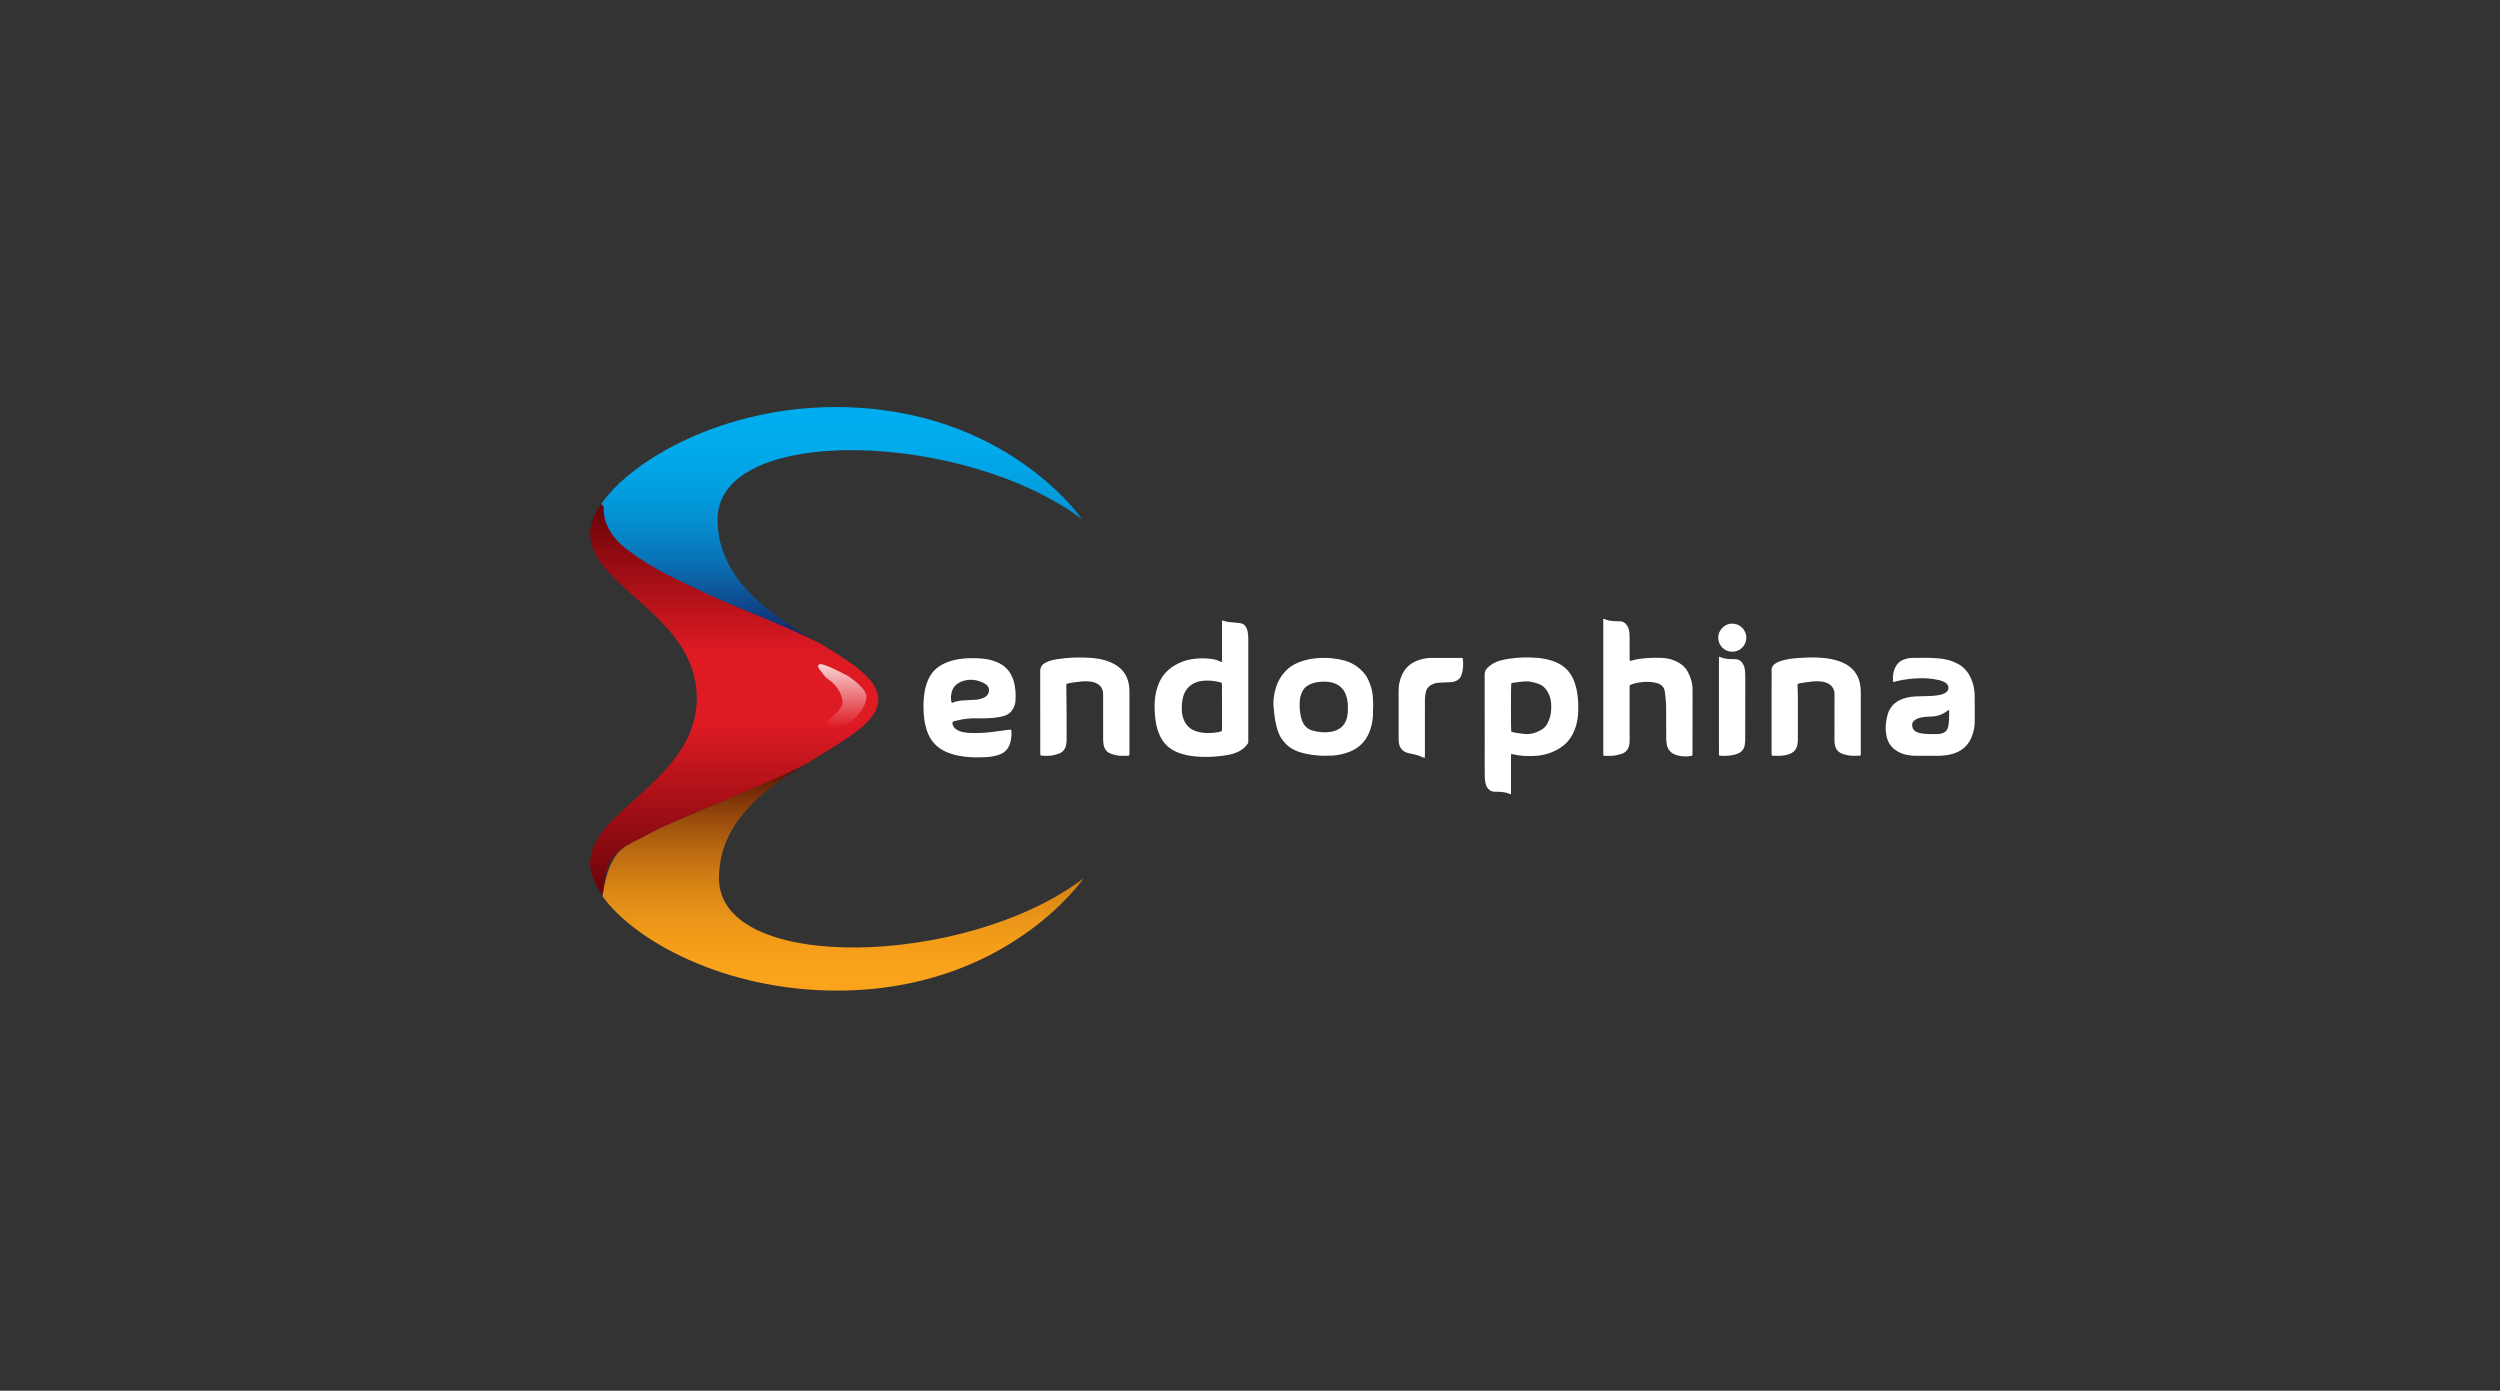 <svg width="151" height="84" viewBox="0 0 151 84" fill="none" xmlns="http://www.w3.org/2000/svg">
<rect x="0" y="0" width="151" height="84" fill="#333333" stroke="none"/>
<g clip-path="url(#clip0_98_2853)">
<path d="M37.816 33.209C39.491 34.465 40.746 34.967 42.84 35.972C44.346 36.642 47.193 37.73 49.37 38.819C46.607 37.144 43.342 35.051 43.342 31.367C43.342 25.591 58.244 26.009 65.361 31.367C65.361 31.367 60.756 24.586 50.458 24.586C43.677 24.586 38.151 27.767 36.309 30.446L36.393 30.614C36.393 30.53 36.142 31.953 37.816 33.209Z" fill="url(#paint0_linear_98_2853)"/>
<path d="M43.426 53.052C43.426 49.703 46.105 47.694 48.616 46.187C45.602 47.694 40.495 49.619 39.323 50.289C38.151 50.959 37.481 51.042 36.979 52.047C36.644 52.633 36.477 53.554 36.393 54.14C38.319 56.819 43.761 59.833 50.542 59.833C60.84 59.833 65.444 53.052 65.444 53.052C58.412 58.41 43.426 58.828 43.426 53.052Z" fill="url(#paint1_linear_98_2853)"/>
<path d="M39.323 50.288C40.495 49.617 45.602 47.692 48.616 46.186C50.877 44.763 53.053 43.674 53.053 42.251C53.053 40.995 51.379 39.99 49.453 38.818C47.277 37.73 44.346 36.642 42.923 35.972C40.83 34.967 39.574 34.465 37.9 33.209C36.226 31.953 36.477 30.614 36.477 30.614L36.309 30.446C35.891 31.032 35.639 31.702 35.639 32.204C35.639 35.469 42.086 37.144 42.086 42.167C42.086 47.107 35.639 48.949 35.639 52.13C35.639 52.716 35.891 53.386 36.393 54.056C36.477 53.469 36.56 52.549 36.895 51.963C37.481 51.042 38.151 50.958 39.323 50.288Z" fill="url(#paint2_linear_98_2853)"/>
<path d="M51.212 40.827C51.212 40.827 52.133 41.413 52.3 41.916C52.468 42.418 51.881 43.255 51.379 43.59C50.877 43.924 50.123 44.009 50.04 43.841C49.788 43.338 51.044 43.004 50.877 42.251C50.709 41.497 50.207 41.162 49.872 40.911C49.621 40.576 49.286 40.241 49.453 40.158C49.537 39.907 51.212 40.827 51.212 40.827Z" fill="url(#paint3_linear_98_2853)"/>
<path fill-rule="evenodd" clip-rule="evenodd" d="M98.463 39.914L98.454 39.915C98.422 39.859 98.425 39.804 98.428 39.751V39.75C98.429 39.736 98.43 39.722 98.43 39.709C98.429 39.521 98.429 39.334 98.429 39.147C98.429 38.959 98.429 38.772 98.428 38.584C98.428 38.468 98.428 38.352 98.418 38.238C98.402 38.068 98.364 37.901 98.261 37.758C98.154 37.612 98.018 37.521 97.829 37.528C97.764 37.529 97.698 37.526 97.633 37.523L97.585 37.521C97.345 37.513 97.109 37.486 96.888 37.382C96.882 37.379 96.874 37.382 96.864 37.385C96.859 37.386 96.854 37.388 96.848 37.389C96.845 37.39 96.841 37.391 96.838 37.391V37.633V45.36L96.838 45.406V45.406V45.406V45.406V45.406V45.406V45.406V45.406V45.406C96.837 45.445 96.837 45.484 96.839 45.522C96.84 45.548 96.844 45.574 96.85 45.602C96.853 45.617 96.855 45.632 96.858 45.648L96.906 45.65C97.122 45.658 97.33 45.666 97.537 45.631C97.671 45.608 97.804 45.577 97.934 45.536C98.234 45.443 98.382 45.22 98.418 44.916C98.429 44.828 98.429 44.739 98.428 44.65L98.428 44.63C98.429 43.634 98.429 42.637 98.429 41.64V41.627C98.429 41.561 98.432 41.496 98.434 41.432V41.432V41.432V41.432V41.432V41.432V41.432L98.434 41.432L98.435 41.388C98.639 41.284 98.847 41.245 99.055 41.215C99.381 41.166 99.708 41.169 100.029 41.245C100.331 41.315 100.522 41.483 100.561 41.81C100.598 42.115 100.631 42.419 100.634 42.725C100.635 43.013 100.636 43.301 100.637 43.589C100.637 43.935 100.638 44.281 100.64 44.626C100.642 44.741 100.654 44.857 100.674 44.97C100.734 45.285 100.925 45.495 101.225 45.598C101.345 45.639 101.477 45.66 101.603 45.676C101.807 45.7 102.008 45.691 102.216 45.64C102.217 45.623 102.219 45.606 102.221 45.59C102.224 45.556 102.227 45.525 102.227 45.493V44.799C102.228 44.169 102.229 43.539 102.23 42.909V42.909V42.909L102.23 42.875C102.23 42.467 102.23 42.059 102.231 41.651C102.233 41.274 102.122 40.927 101.954 40.595C101.838 40.369 101.669 40.197 101.456 40.064C101.124 39.858 100.763 39.75 100.374 39.735C100.123 39.726 99.87 39.727 99.618 39.741C99.251 39.762 98.884 39.794 98.53 39.905C98.514 39.91 98.497 39.912 98.48 39.913L98.48 39.913C98.474 39.913 98.468 39.914 98.463 39.914ZM73.809 39.996V39.125V38.307L73.809 38.031C73.808 37.846 73.808 37.66 73.809 37.471C73.851 37.482 73.892 37.493 73.932 37.505C74.025 37.531 74.112 37.555 74.2 37.569C74.283 37.582 74.368 37.588 74.453 37.593L74.453 37.593L74.453 37.593C74.511 37.597 74.569 37.601 74.626 37.607C74.728 37.617 74.829 37.627 74.929 37.643C75.116 37.673 75.23 37.791 75.3 37.959C75.361 38.105 75.381 38.26 75.392 38.417C75.396 38.488 75.396 38.559 75.396 38.631V38.631V38.631V38.632V38.632V38.632V38.632V38.632V38.632V38.632L75.396 38.663V44.69C75.396 44.702 75.396 44.713 75.396 44.724C75.395 44.747 75.395 44.769 75.396 44.791C75.4 44.857 75.375 44.908 75.338 44.959C75.168 45.193 74.938 45.346 74.676 45.455C74.416 45.565 74.141 45.61 73.864 45.647C73.316 45.721 72.765 45.741 72.213 45.69C71.846 45.656 71.486 45.588 71.141 45.45C70.591 45.232 70.211 44.848 69.997 44.297C69.872 43.977 69.802 43.645 69.77 43.304C69.737 42.953 69.721 42.599 69.757 42.245C69.793 41.881 69.877 41.534 70.027 41.201C70.218 40.778 70.521 40.455 70.913 40.213C71.264 39.995 71.645 39.858 72.057 39.803C72.438 39.751 72.817 39.749 73.197 39.803C73.367 39.827 73.528 39.873 73.684 39.947C73.706 39.958 73.728 39.966 73.76 39.977L73.76 39.978C73.774 39.983 73.79 39.989 73.809 39.996ZM73.8 44.128L73.803 44.102L73.803 44.102C73.807 44.069 73.811 44.035 73.811 44C73.811 43.122 73.81 42.245 73.807 41.365C73.807 41.337 73.802 41.308 73.797 41.279C73.795 41.269 73.794 41.259 73.792 41.249L73.779 41.243C73.746 41.228 73.719 41.215 73.691 41.208C73.344 41.121 72.992 41.084 72.638 41.121C72.195 41.17 71.655 41.402 71.465 42.078C71.379 42.384 71.365 42.695 71.388 43.008C71.4 43.165 71.44 43.316 71.498 43.463C71.645 43.837 71.913 44.073 72.299 44.186C72.633 44.284 72.971 44.294 73.311 44.257L73.35 44.253C73.497 44.239 73.649 44.224 73.797 44.157C73.798 44.148 73.799 44.138 73.8 44.128ZM91.269 45.534C91.262 45.738 91.263 45.932 91.263 46.125V46.125V46.126V46.126V46.127V46.127C91.264 46.201 91.264 46.274 91.264 46.347C91.263 46.527 91.263 46.707 91.263 46.888V46.889V46.889V46.889V46.89V46.89V46.89V46.891V46.891V46.892L91.264 47.165V47.957C91.254 47.959 91.246 47.96 91.238 47.962C91.226 47.965 91.217 47.966 91.211 47.963C90.972 47.846 90.713 47.833 90.454 47.822C90.385 47.818 90.319 47.817 90.251 47.817C90.112 47.818 90 47.76 89.907 47.662C89.809 47.56 89.748 47.438 89.723 47.303C89.701 47.163 89.681 47.019 89.679 46.877C89.674 46.627 89.674 46.377 89.675 46.126V46.126C89.675 46.043 89.675 45.959 89.675 45.876C89.675 45.448 89.676 45.02 89.676 44.593V44.593V44.593V44.593V44.593V44.593V44.593V44.593V44.593V44.593C89.676 43.31 89.677 42.028 89.673 40.745C89.672 40.592 89.714 40.474 89.82 40.363C90.035 40.134 90.301 39.985 90.6 39.9C90.802 39.844 91.011 39.807 91.219 39.777C91.762 39.699 92.307 39.692 92.852 39.735C93.219 39.764 93.578 39.836 93.923 39.974C94.473 40.191 94.855 40.574 95.07 41.126C95.205 41.471 95.276 41.831 95.306 42.198C95.333 42.523 95.339 42.852 95.312 43.178C95.28 43.589 95.179 43.983 94.987 44.351C94.808 44.69 94.562 44.963 94.237 45.17C93.779 45.464 93.278 45.621 92.739 45.654C92.376 45.676 92.016 45.672 91.658 45.611C91.581 45.599 91.505 45.583 91.42 45.565C91.373 45.555 91.323 45.544 91.269 45.534ZM91.277 44.185C91.295 44.191 91.312 44.198 91.329 44.204C91.352 44.213 91.374 44.221 91.397 44.228C91.547 44.267 91.7 44.285 91.853 44.303C91.909 44.31 91.965 44.316 92.021 44.324C92.428 44.379 92.789 44.271 93.129 44.059C93.27 43.971 93.386 43.855 93.46 43.707C93.517 43.598 93.565 43.485 93.604 43.369C93.695 43.087 93.702 42.793 93.69 42.5C93.677 42.215 93.586 41.955 93.432 41.714C93.306 41.517 93.136 41.377 92.916 41.301C92.652 41.209 92.379 41.137 92.097 41.157C91.922 41.17 91.748 41.193 91.574 41.215L91.574 41.215L91.574 41.215C91.511 41.222 91.449 41.23 91.386 41.238C91.36 41.242 91.335 41.253 91.312 41.264L91.302 41.268L91.29 41.274L91.279 41.278C91.258 41.44 91.255 43.928 91.277 44.185ZM57.528 43.622C57.521 43.823 57.616 43.956 57.765 44.057C57.891 44.142 58.033 44.194 58.181 44.222C58.314 44.248 58.45 44.268 58.585 44.272C59.062 44.287 59.538 44.267 60.012 44.199C60.321 44.155 60.632 44.115 60.943 44.075C60.97 44.072 60.997 44.073 61.027 44.074H61.027H61.028H61.028H61.028C61.042 44.074 61.057 44.075 61.073 44.075C61.075 44.087 61.078 44.1 61.081 44.113C61.087 44.139 61.092 44.164 61.093 44.19C61.101 44.431 61.08 44.666 61.008 44.897C60.904 45.232 60.694 45.462 60.36 45.578C60.094 45.673 59.819 45.719 59.54 45.732C59.091 45.754 58.641 45.756 58.194 45.694C57.842 45.645 57.499 45.565 57.171 45.424C56.586 45.173 56.194 44.747 55.99 44.146C55.88 43.821 55.82 43.486 55.796 43.145C55.763 42.656 55.769 42.167 55.867 41.681C55.923 41.399 56.011 41.129 56.152 40.875C56.293 40.62 56.484 40.413 56.727 40.25C57.079 40.017 57.468 39.88 57.883 39.817C58.364 39.742 58.847 39.735 59.33 39.779C59.622 39.805 59.908 39.868 60.182 39.978C60.702 40.186 61.045 40.558 61.212 41.092C61.343 41.508 61.366 41.935 61.332 42.365C61.321 42.494 61.283 42.619 61.227 42.736C61.109 42.983 60.924 43.152 60.661 43.234C60.452 43.298 60.238 43.336 60.021 43.356C59.723 43.384 59.424 43.397 59.123 43.386C58.667 43.371 58.212 43.409 57.767 43.528L57.745 43.532C57.672 43.547 57.598 43.562 57.528 43.622ZM57.489 42.45L57.495 42.45C57.51 42.449 57.525 42.448 57.538 42.442C57.754 42.349 57.982 42.316 58.215 42.303C58.327 42.297 58.44 42.291 58.552 42.284C58.671 42.278 58.79 42.271 58.909 42.265C59.108 42.255 59.295 42.201 59.476 42.113C59.745 41.982 59.883 41.55 59.515 41.313C59.388 41.231 59.251 41.172 59.106 41.129C58.734 41.019 58.366 41.035 58.01 41.194C57.844 41.268 57.706 41.376 57.605 41.527C57.445 41.769 57.393 42.146 57.481 42.45L57.489 42.45ZM82.931 43.04V42.693C82.936 42.693 82.942 42.692 82.947 42.691L82.938 42.49L82.938 42.488V42.488V42.488V42.488V42.488C82.933 42.365 82.928 42.242 82.922 42.12C82.902 41.704 82.775 41.318 82.589 40.95C82.535 40.842 82.46 40.741 82.381 40.649C82.061 40.277 81.667 40.022 81.193 39.894C80.715 39.764 80.229 39.719 79.736 39.74C79.284 39.76 78.844 39.84 78.423 40.014C78.11 40.143 77.832 40.32 77.606 40.576C77.359 40.855 77.172 41.171 77.066 41.528C76.933 41.971 76.876 42.42 76.943 42.881C76.949 42.924 76.953 42.968 76.957 43.011L76.957 43.012L76.962 43.064C76.997 43.424 77.066 43.778 77.173 44.123C77.266 44.423 77.424 44.68 77.641 44.905C77.898 45.172 78.207 45.348 78.562 45.447C79.185 45.622 79.821 45.674 80.464 45.638C80.819 45.617 81.164 45.543 81.498 45.415C82.178 45.153 82.595 44.653 82.798 43.967C82.887 43.666 82.933 43.355 82.931 43.04ZM81.288 41.959C81.391 42.231 81.421 42.512 81.41 42.797C81.419 43.007 81.397 43.206 81.339 43.406C81.209 43.844 80.906 44.087 80.476 44.182C80.076 44.27 79.677 44.236 79.284 44.129C78.902 44.025 78.701 43.745 78.599 43.384C78.5 43.027 78.485 42.659 78.51 42.291C78.522 42.115 78.58 41.945 78.653 41.783C78.737 41.595 78.877 41.462 79.058 41.367C79.381 41.199 79.729 41.156 80.088 41.174C80.25 41.182 80.412 41.206 80.568 41.26C80.918 41.38 81.159 41.613 81.288 41.959ZM114.349 41.201C114.302 40.827 114.353 40.497 114.541 40.197C114.69 39.954 114.927 39.839 115.192 39.777C115.309 39.749 115.434 39.736 115.555 39.735C116.08 39.726 116.604 39.722 117.128 39.769C117.527 39.804 117.908 39.908 118.258 40.096C118.679 40.322 118.948 40.684 119.11 41.129C119.211 41.405 119.265 41.695 119.269 41.989C119.277 42.54 119.277 43.091 119.272 43.644C119.267 43.897 119.217 44.144 119.136 44.385C118.923 45.029 118.474 45.413 117.818 45.565C117.557 45.623 117.295 45.652 117.028 45.649C116.586 45.645 116.141 45.646 115.7 45.649C115.494 45.65 115.294 45.619 115.092 45.576C114.855 45.526 114.644 45.419 114.449 45.275C114.148 45.053 113.991 44.74 113.93 44.38C113.861 43.971 113.899 43.565 114.011 43.167C114.13 42.749 114.389 42.452 114.784 42.268C115.068 42.138 115.367 42.084 115.675 42.064C115.791 42.057 115.907 42.056 116.022 42.054C116.097 42.054 116.172 42.053 116.247 42.05C116.54 42.043 116.833 42.035 117.122 41.981C117.221 41.963 117.32 41.932 117.415 41.894C117.475 41.87 117.534 41.829 117.584 41.783C117.715 41.654 117.725 41.464 117.602 41.322C117.554 41.269 117.492 41.219 117.426 41.189C117.321 41.14 117.21 41.099 117.099 41.073C116.671 40.979 116.238 40.948 115.8 40.972C115.426 40.992 115.054 41.032 114.688 41.114C114.62 41.13 114.553 41.147 114.481 41.166L114.48 41.166L114.48 41.167C114.439 41.178 114.396 41.189 114.349 41.201ZM117.7 42.896L117.69 42.897C117.676 42.898 117.668 42.899 117.663 42.904C117.342 43.162 116.979 43.284 116.566 43.281C116.411 43.28 116.254 43.301 116.099 43.326C115.944 43.352 115.795 43.399 115.662 43.487C115.529 43.574 115.476 43.696 115.498 43.855C115.52 44.025 115.614 44.148 115.765 44.214C115.871 44.259 115.986 44.288 116.098 44.304C116.417 44.349 116.737 44.347 117.057 44.335C117.112 44.334 117.165 44.326 117.218 44.316C117.492 44.259 117.631 44.115 117.681 43.841C117.737 43.541 117.732 43.237 117.726 42.92L117.725 42.892C117.715 42.894 117.707 42.895 117.7 42.896ZM64.409 41.341C64.412 41.331 64.414 41.319 64.416 41.305C64.537 41.261 64.656 41.246 64.773 41.23L64.773 41.23C64.811 41.225 64.848 41.22 64.886 41.214C65.169 41.171 65.453 41.136 65.74 41.154C65.911 41.165 66.077 41.199 66.233 41.275C66.413 41.363 66.543 41.502 66.599 41.694C66.625 41.784 66.629 41.882 66.629 41.976C66.629 42.361 66.629 42.747 66.629 43.132V43.135V43.135V43.135V43.135C66.629 43.648 66.629 44.16 66.63 44.672C66.63 44.788 66.641 44.905 66.666 45.017C66.718 45.261 66.858 45.436 67.095 45.523C67.191 45.558 67.289 45.585 67.389 45.61C67.584 45.658 67.782 45.655 67.981 45.652C68.014 45.652 68.047 45.651 68.081 45.651C68.107 45.651 68.133 45.646 68.16 45.642L68.16 45.642L68.18 45.639L68.198 45.636C68.224 45.566 68.222 45.499 68.221 45.434C68.22 45.418 68.219 45.401 68.219 45.385C68.22 44.213 68.22 43.041 68.219 41.87C68.219 41.754 68.218 41.638 68.207 41.523C68.153 40.902 67.865 40.427 67.317 40.118C67.216 40.062 67.109 40.016 67.003 39.971C66.659 39.832 66.296 39.765 65.93 39.738C65.235 39.688 64.541 39.705 63.852 39.814C63.602 39.854 63.358 39.914 63.133 40.035C62.93 40.146 62.828 40.306 62.828 40.547C62.831 41.692 62.831 42.837 62.831 43.982C62.831 44.472 62.831 44.962 62.831 45.452C62.831 45.494 62.835 45.537 62.839 45.579L62.839 45.579L62.84 45.589C62.841 45.602 62.842 45.615 62.843 45.628C63.02 45.66 63.366 45.667 63.544 45.632C63.678 45.605 63.811 45.573 63.939 45.528C64.201 45.438 64.345 45.24 64.398 44.975C64.416 44.883 64.424 44.785 64.424 44.691C64.425 44.097 64.424 43.505 64.421 42.913C64.419 42.607 64.415 42.3 64.412 41.994L64.412 41.993L64.411 41.993L64.411 41.992C64.409 41.788 64.406 41.584 64.404 41.38C64.404 41.368 64.406 41.356 64.409 41.341ZM108.581 41.311C108.579 41.323 108.577 41.333 108.575 41.343C108.573 41.349 108.572 41.355 108.571 41.361C108.57 41.367 108.57 41.372 108.57 41.378C108.572 41.451 108.575 41.525 108.578 41.598C108.585 41.756 108.591 41.914 108.591 42.071C108.596 42.936 108.596 43.802 108.591 44.666C108.591 44.782 108.58 44.899 108.555 45.011C108.5 45.261 108.351 45.437 108.109 45.529C107.943 45.593 107.771 45.635 107.593 45.645C107.466 45.653 107.338 45.652 107.21 45.65L107.163 45.65L107.103 45.649C107.086 45.649 107.068 45.645 107.049 45.64C107.041 45.638 107.032 45.636 107.022 45.634C107 45.566 107.002 45.5 107.003 45.435V45.435L107.004 45.408L107.004 45.387V41.503C107.004 41.405 107.005 41.307 107.005 41.209C107.007 40.98 107.009 40.751 107.002 40.522C106.995 40.304 107.091 40.16 107.269 40.053C107.434 39.953 107.617 39.899 107.803 39.857C108.097 39.787 108.394 39.752 108.693 39.736C109.129 39.71 109.564 39.697 110.001 39.728C110.369 39.755 110.73 39.815 111.08 39.935C111.274 40.002 111.458 40.089 111.628 40.205C112.047 40.49 112.284 40.888 112.358 41.385C112.381 41.546 112.392 41.711 112.392 41.873C112.394 43.04 112.393 44.206 112.392 45.374V45.376V45.378V45.38V45.39C112.392 45.406 112.393 45.423 112.393 45.44C112.396 45.504 112.398 45.57 112.368 45.639C111.985 45.669 111.609 45.663 111.245 45.516C110.995 45.414 110.865 45.217 110.821 44.957C110.805 44.871 110.802 44.781 110.802 44.693C110.802 44.243 110.803 43.793 110.803 43.343V43.343C110.804 42.894 110.804 42.444 110.804 41.995L110.804 41.966C110.805 41.907 110.805 41.849 110.794 41.791C110.749 41.557 110.619 41.383 110.401 41.275C110.246 41.198 110.081 41.165 109.908 41.154C109.628 41.136 109.352 41.171 109.075 41.21C108.967 41.224 108.861 41.243 108.754 41.262L108.673 41.276C108.653 41.281 108.633 41.289 108.614 41.297C108.603 41.302 108.592 41.307 108.581 41.311ZM88.274 40.766C88.388 40.439 88.397 40.102 88.348 39.747C88.339 39.747 88.33 39.746 88.323 39.745C88.314 39.744 88.306 39.743 88.298 39.742L88.298 39.742C88.277 39.74 88.26 39.738 88.244 39.738C88.062 39.738 87.881 39.738 87.699 39.738H87.699H87.699C87.275 39.737 86.851 39.737 86.425 39.739C86.23 39.74 86.033 39.768 85.841 39.819C85.102 40.02 84.677 40.508 84.522 41.249C84.485 41.423 84.476 41.599 84.476 41.777V44.596C84.476 44.677 84.477 44.76 84.487 44.84C84.506 45.006 84.565 45.156 84.683 45.279C84.79 45.392 84.918 45.457 85.071 45.49L85.154 45.507C85.445 45.569 85.737 45.63 86.004 45.773C86.009 45.776 86.017 45.774 86.029 45.772L86.029 45.772C86.037 45.77 86.047 45.769 86.058 45.768L86.059 45.73C86.061 45.671 86.064 45.611 86.064 45.553C86.064 45.042 86.064 44.532 86.064 44.022C86.064 43.51 86.064 42.999 86.065 42.488L86.065 42.46C86.064 42.347 86.064 42.234 86.073 42.121C86.081 42.012 86.096 41.903 86.12 41.799C86.163 41.601 86.279 41.456 86.459 41.361C86.593 41.29 86.735 41.248 86.887 41.238C86.998 41.231 87.109 41.226 87.221 41.221C87.293 41.218 87.365 41.215 87.437 41.211C87.466 41.209 87.495 41.209 87.525 41.208C87.591 41.206 87.658 41.205 87.724 41.193C87.981 41.15 88.184 41.025 88.274 40.766ZM103.824 39.66C103.857 39.672 103.887 39.683 103.915 39.693L103.916 39.693C103.981 39.717 104.038 39.739 104.096 39.753C104.183 39.776 104.271 39.79 104.358 39.797C104.502 39.809 104.644 39.818 104.788 39.815C105.038 39.811 105.196 39.939 105.302 40.149C105.371 40.286 105.393 40.435 105.406 40.585C105.413 40.672 105.413 40.762 105.413 40.85V40.851L105.413 41.807C105.413 42.762 105.413 43.717 105.411 44.672C105.411 44.794 105.399 44.918 105.374 45.038C105.325 45.275 105.176 45.435 104.95 45.522C104.758 45.597 104.555 45.632 104.352 45.645C104.183 45.657 104.014 45.662 103.847 45.642C103.843 45.63 103.839 45.62 103.836 45.611C103.83 45.596 103.825 45.584 103.825 45.572C103.824 43.611 103.824 41.65 103.824 39.66ZM103.778 38.508C103.779 38.984 104.162 39.374 104.63 39.36C105.013 39.382 105.47 39.055 105.477 38.523C105.483 38.035 105.082 37.665 104.625 37.667C104.111 37.668 103.777 38.118 103.778 38.508Z" fill="white"/>
</g>
<defs>
<linearGradient id="paint0_linear_98_2853" x1="50.834" y1="38.789" x2="50.834" y2="24.624" gradientUnits="userSpaceOnUse">
<stop stop-color="#161B60"/>
<stop offset="0.035" stop-color="#14266B"/>
<stop offset="0.187" stop-color="#0E4F93"/>
<stop offset="0.342" stop-color="#0971B4"/>
<stop offset="0.499" stop-color="#058CCE"/>
<stop offset="0.659" stop-color="#029FE0"/>
<stop offset="0.824" stop-color="#01AAEB"/>
<stop offset="1" stop-color="#00AEEF"/>
</linearGradient>
<linearGradient id="paint1_linear_98_2853" x1="50.919" y1="46.131" x2="50.919" y2="59.778" gradientUnits="userSpaceOnUse">
<stop stop-color="#4E0900"/>
<stop offset="0.092" stop-color="#6D2505"/>
<stop offset="0.24" stop-color="#984B0C"/>
<stop offset="0.391" stop-color="#BC6B11"/>
<stop offset="0.541" stop-color="#D78415"/>
<stop offset="0.693" stop-color="#EB9619"/>
<stop offset="0.845" stop-color="#F7A01A"/>
<stop offset="1" stop-color="#FBA41B"/>
</linearGradient>
<linearGradient id="paint2_linear_98_2853" x1="44.346" y1="54.124" x2="44.346" y2="30.423" gradientUnits="userSpaceOnUse">
<stop stop-color="#660308"/>
<stop offset="0.438" stop-color="#DE1A23"/>
<stop offset="0.624" stop-color="#DE1A23"/>
<stop offset="1" stop-color="#660308"/>
</linearGradient>
<linearGradient id="paint3_linear_98_2853" x1="50.869" y1="43.95" x2="50.869" y2="40.047" gradientUnits="userSpaceOnUse">
<stop stop-color="#DE1A22"/>
<stop offset="1" stop-color="#F9D7D8"/>
</linearGradient>
<clipPath id="clip0_98_2853">
<rect width="83.721" height="36" fill="white" transform="translate(35.639 24)"/>
</clipPath>
</defs>
</svg>
